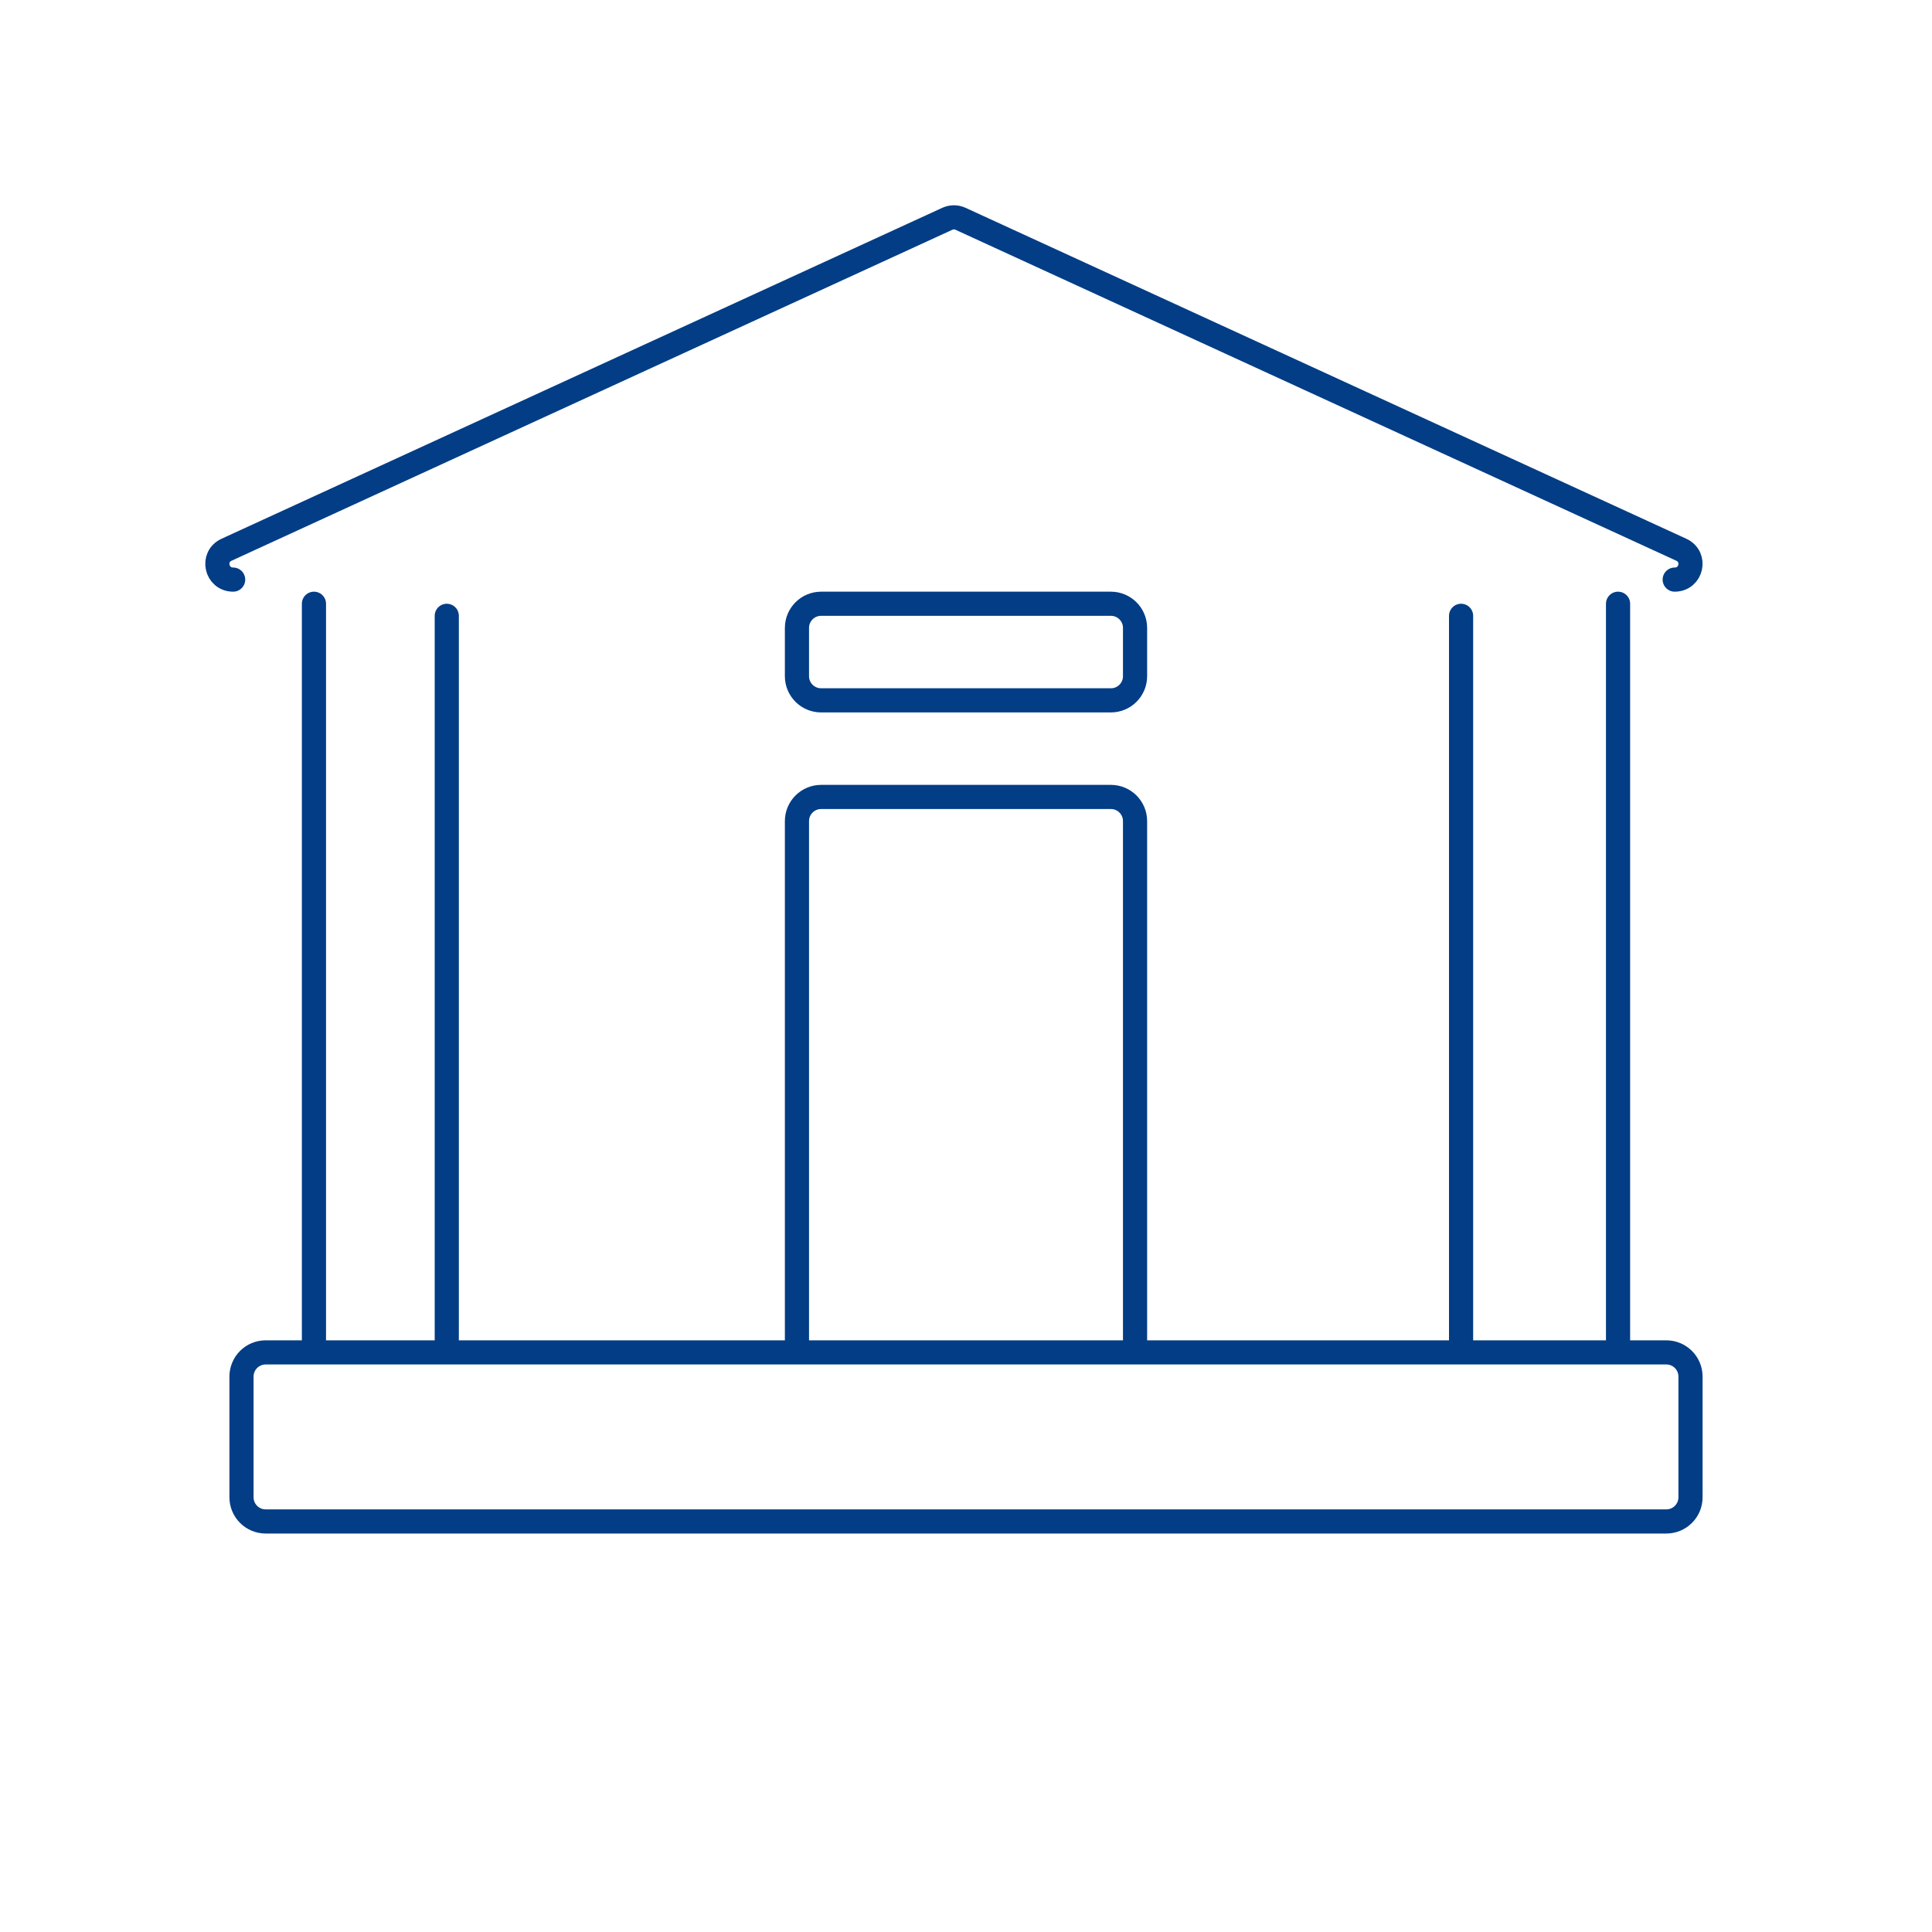 <svg width="80" height="80" viewBox="0 0 80 80" fill="none" xmlns="http://www.w3.org/2000/svg">
<path d="M67 25V56M13 56V25M47 56V34C47 33.448 46.552 33 46 33H34C33.448 33 33 33.448 33 34V56M9.654 24C8.954 24 8.744 23.056 9.38 22.764L39.226 9.06C39.4 8.98 39.6 8.98 39.774 9.06L69.62 22.764C70.255 23.056 70.046 24 69.346 24M18.5 55.5L18.5 25.5M60.5 55.5V25.5M11 56H69C69.552 56 70 56.448 70 57V62C70 62.552 69.552 63 69 63H11C10.448 63 10 62.552 10 62V57C10 56.448 10.448 56 11 56ZM34 29H46C46.552 29 47 28.552 47 28V26C47 25.448 46.552 25 46 25H34C33.448 25 33 25.448 33 26V28C33 28.552 33.448 29 34 29Z" stroke="#023D86" stroke-linecap="round" stroke-linejoin="round"/>
</svg>
